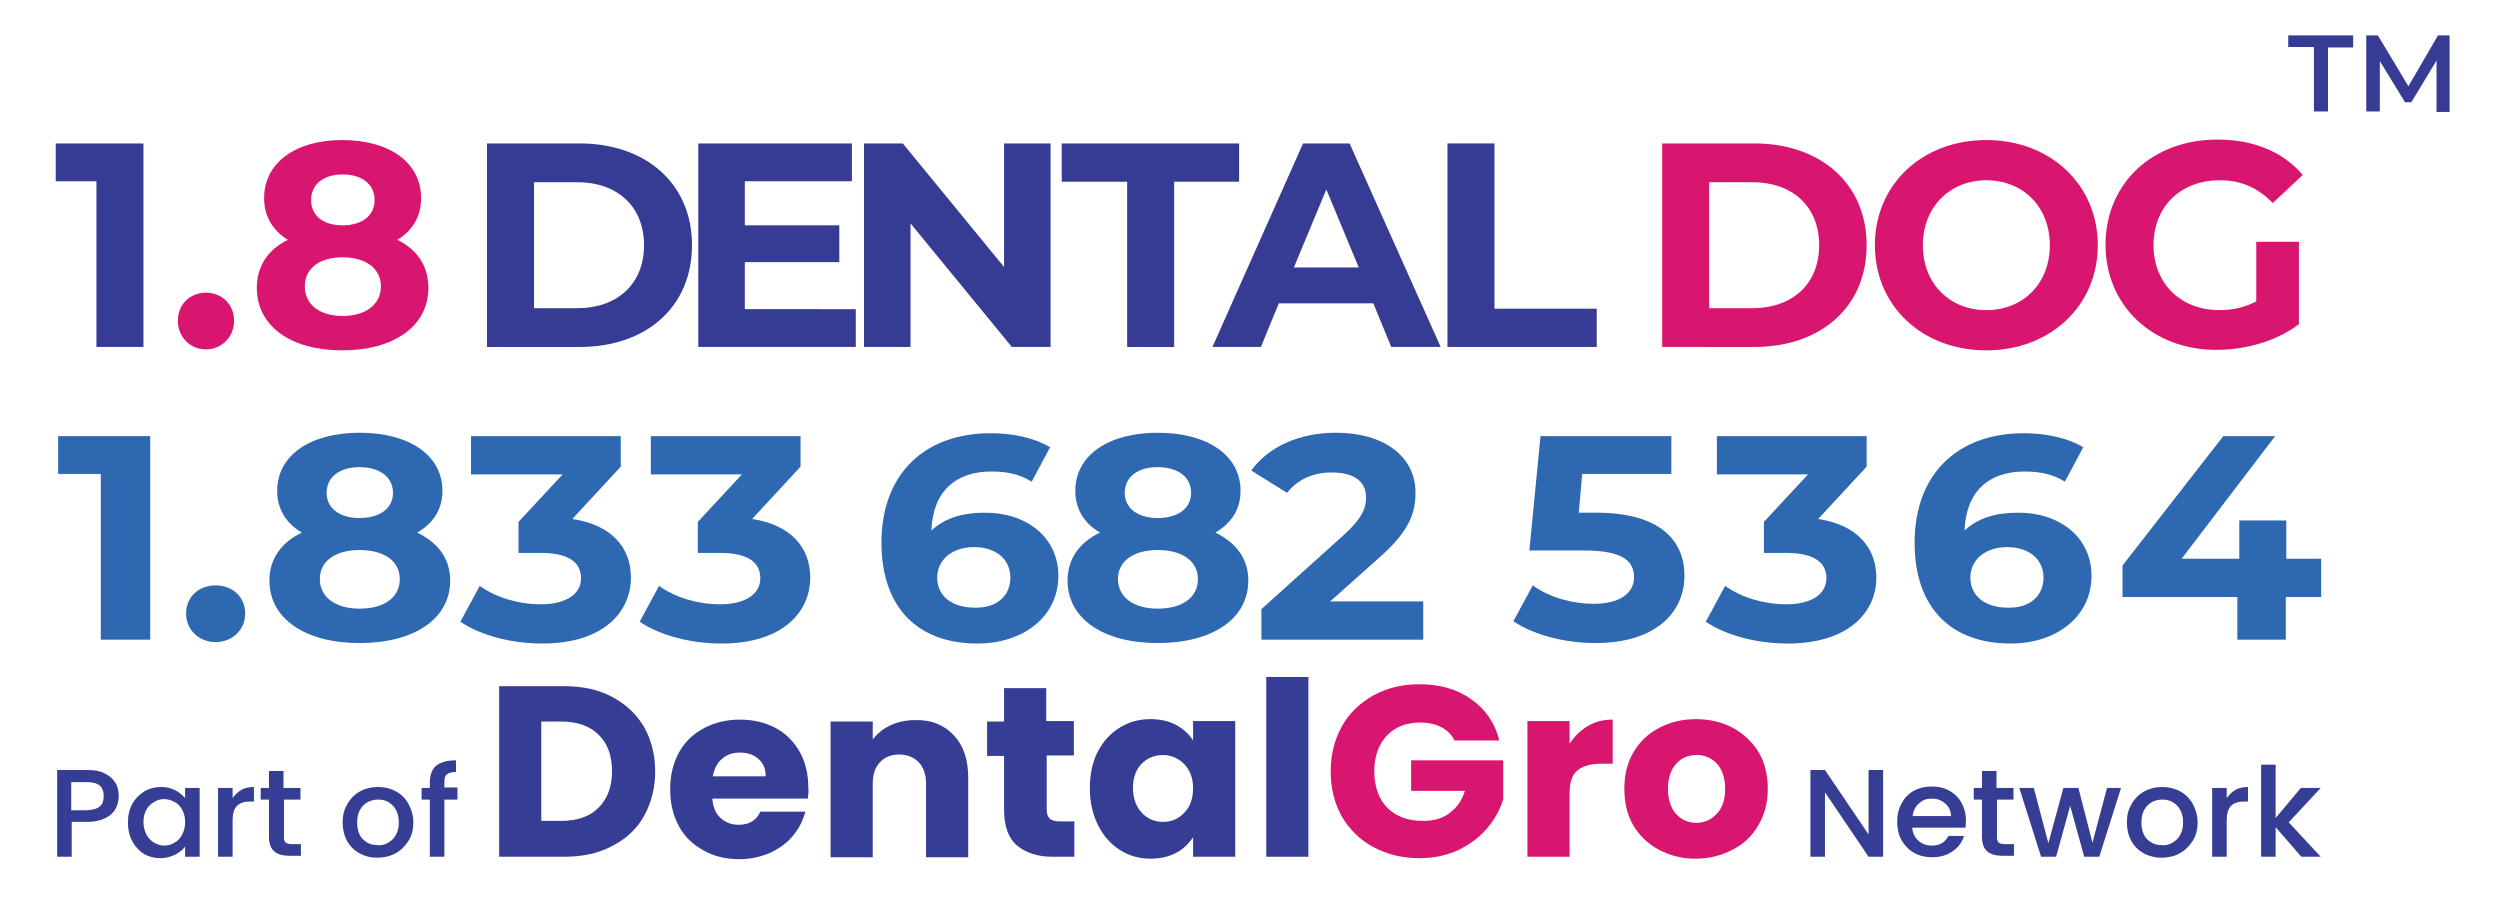 <?xml version="1.0" encoding="utf-8"?>
<!-- Generator: Adobe Illustrator 28.0.0, SVG Export Plug-In . SVG Version: 6.00 Build 0)  -->
<svg version="1.1" id="Layer_1" xmlns="http://www.w3.org/2000/svg" xmlns:xlink="http://www.w3.org/1999/xlink" x="0px" y="0px"
	 viewBox="0 0 515.9 187.7" style="enable-background:new 0 0 515.9 187.7;" xml:space="preserve">
<g>
	<g>
		<g>
			<path style="fill:#363D94;" d="M126.3,143.8c2.8,1.5,5,3.5,6.6,6.2c1.5,2.7,2.3,5.7,2.3,9.2c0,3.4-0.8,6.5-2.3,9.2
				c-1.5,2.7-3.7,4.7-6.6,6.2c-2.8,1.5-6.1,2.2-9.9,2.2H103v-35.2h13.4C120.2,141.6,123.5,142.3,126.3,143.8z M123.5,166.7
				c1.8-1.8,2.8-4.3,2.8-7.5c0-3.2-0.9-5.8-2.8-7.6c-1.8-1.8-4.4-2.7-7.7-2.7h-4.1v20.5h4.1C119.1,169.4,121.7,168.5,123.5,166.7z"
				/>
			<path style="fill:#363D94;" d="M166.7,164.8H147c0.1,1.7,0.7,3.1,1.7,4c1,0.9,2.2,1.4,3.7,1.4c2.2,0,3.7-0.9,4.5-2.7h9.3
				c-0.5,1.8-1.3,3.5-2.6,5c-1.2,1.5-2.8,2.6-4.7,3.5c-1.9,0.8-4,1.3-6.3,1.3c-2.8,0-5.3-0.6-7.4-1.8c-2.2-1.2-3.9-2.8-5.1-5
				c-1.2-2.2-1.8-4.7-1.8-7.6c0-2.9,0.6-5.4,1.8-7.6c1.2-2.2,2.9-3.8,5.1-5c2.2-1.2,4.7-1.8,7.5-1.8c2.8,0,5.2,0.6,7.3,1.7
				c2.1,1.1,3.8,2.8,5,4.9c1.2,2.1,1.8,4.6,1.8,7.4C166.9,163.1,166.8,164,166.7,164.8z M158,160.1c0-1.5-0.5-2.6-1.5-3.5
				c-1-0.9-2.3-1.3-3.8-1.3c-1.5,0-2.7,0.4-3.7,1.3c-1,0.8-1.6,2-1.9,3.6H158z"/>
			<path style="fill:#363D94;" d="M196.8,151.7c2,2.1,3,5,3,8.8v16.4h-8.7v-15.2c0-1.9-0.5-3.3-1.5-4.4c-1-1-2.3-1.6-4-1.6
				c-1.7,0-3,0.5-4,1.6c-1,1-1.5,2.5-1.5,4.4v15.2h-8.7v-28h8.7v3.7c0.9-1.2,2.1-2.2,3.6-2.9c1.5-0.7,3.2-1.1,5.1-1.1
				C192.2,148.5,194.8,149.6,196.8,151.7z"/>
			<path style="fill:#363D94;" d="M221.7,169.5v7.3h-4.4c-3.2,0-5.6-0.8-7.4-2.3c-1.8-1.5-2.7-4-2.7-7.4v-11.1h-3.5v-7.1h3.5V142
				h8.7v6.8h5.7v7.1H216v11.2c0,0.8,0.2,1.4,0.6,1.8c0.4,0.4,1.1,0.6,2,0.6H221.7z"/>
			<path style="fill:#363D94;" d="M226.5,155.2c1.1-2.2,2.6-3.8,4.5-5c1.9-1.2,4-1.8,6.4-1.8c2,0,3.8,0.4,5.3,1.2
				c1.5,0.8,2.7,1.9,3.5,3.2v-4h8.7v28h-8.7v-4c-0.9,1.3-2,2.4-3.5,3.2c-1.5,0.8-3.3,1.2-5.3,1.2c-2.3,0-4.4-0.6-6.3-1.8
				c-1.9-1.2-3.4-2.9-4.5-5.1c-1.1-2.2-1.7-4.7-1.7-7.6C224.9,159.9,225.4,157.3,226.5,155.2z M244.4,157.7
				c-1.2-1.2-2.7-1.9-4.4-1.9s-3.2,0.6-4.4,1.8c-1.2,1.2-1.8,2.9-1.8,5c0,2.1,0.6,3.8,1.8,5.1c1.2,1.3,2.7,1.9,4.4,1.9
				s3.2-0.6,4.4-1.9c1.2-1.2,1.8-2.9,1.8-5.1C246.2,160.6,245.6,159,244.4,157.7z"/>
			<path style="fill:#363D94;" d="M270,139.7v37.1h-8.7v-37.1H270z"/>
			<path style="fill:#D9166F;" d="M300.1,152.7c-0.6-1.2-1.6-2.1-2.8-2.7c-1.2-0.6-2.6-0.9-4.3-0.9c-2.8,0-5.1,0.9-6.8,2.7
				c-1.7,1.8-2.6,4.3-2.6,7.3c0,3.2,0.9,5.8,2.7,7.6c1.8,1.8,4.2,2.7,7.4,2.7c2.1,0,4-0.5,5.4-1.6c1.5-1.1,2.6-2.6,3.2-4.6h-11.1
				v-6.3h19v8c-0.6,2.1-1.7,4.1-3.3,6c-1.5,1.8-3.5,3.3-5.9,4.5c-2.4,1.1-5.1,1.7-8.1,1.7c-3.5,0-6.7-0.8-9.5-2.3
				c-2.8-1.5-4.9-3.6-6.5-6.3c-1.5-2.7-2.3-5.8-2.3-9.3c0-3.5,0.8-6.6,2.3-9.3c1.5-2.7,3.7-4.8,6.5-6.4c2.8-1.5,5.9-2.3,9.4-2.3
				c4.3,0,7.9,1,10.8,3.1c2.9,2,4.9,4.9,5.8,8.5H300.1z"/>
			<path style="fill:#D9166F;" d="M327.7,149.8c1.5-0.9,3.2-1.3,5.1-1.3v9.1h-2.4c-2.2,0-3.8,0.5-4.9,1.4c-1.1,0.9-1.6,2.5-1.6,4.8
				v13h-8.7v-28h8.7v4.7C324.9,151.9,326.2,150.7,327.7,149.8z"/>
			<path style="fill:#D9166F;" d="M342.4,175.4c-2.2-1.2-4-2.8-5.3-5c-1.3-2.2-1.9-4.7-1.9-7.6c0-2.9,0.6-5.4,1.9-7.6
				c1.3-2.2,3.1-3.9,5.3-5c2.2-1.2,4.8-1.8,7.6-1.8c2.8,0,5.3,0.6,7.6,1.8c2.2,1.2,4,2.9,5.3,5c1.3,2.2,1.9,4.7,1.9,7.6
				c0,2.9-0.7,5.4-2,7.6c-1.3,2.2-3.1,3.9-5.4,5c-2.3,1.2-4.8,1.8-7.6,1.8C347.2,177.2,344.7,176.6,342.4,175.4z M354.2,168
				c1.2-1.2,1.8-2.9,1.8-5.2c0-2.2-0.6-4-1.7-5.2c-1.1-1.2-2.5-1.8-4.2-1.8c-1.7,0-3.1,0.6-4.2,1.8c-1.1,1.2-1.7,2.9-1.7,5.2
				c0,2.2,0.6,4,1.7,5.2c1.1,1.2,2.5,1.8,4.2,1.8C351.6,169.8,353.1,169.2,354.2,168z"/>
		</g>
	</g>
	<g>
		<path style="fill:#363D94;" d="M388.6,176.8h-3l-9-13.3v13.3h-3v-17.9h3l9,13.3v-13.3h3V176.8z"/>
		<path style="fill:#363D94;" d="M405.6,170.8h-11c0.1,1.1,0.5,2,1.3,2.7c0.8,0.7,1.7,1,2.8,1c1.6,0,2.7-0.7,3.4-2h3.2
			c-0.4,1.3-1.2,2.4-2.4,3.2c-1.1,0.8-2.6,1.2-4.2,1.2c-1.4,0-2.6-0.3-3.7-0.9c-1.1-0.6-1.9-1.5-2.6-2.6c-0.6-1.1-0.9-2.4-0.9-3.8
			c0-1.5,0.3-2.7,0.9-3.8c0.6-1.1,1.4-2,2.5-2.6s2.3-0.9,3.8-0.9c1.4,0,2.6,0.3,3.6,0.9c1.1,0.6,1.9,1.4,2.5,2.5
			c0.6,1.1,0.9,2.3,0.9,3.6C405.7,169.9,405.6,170.4,405.6,170.8z M402.6,168.4c0-1.1-0.4-1.9-1.2-2.6c-0.8-0.7-1.7-1-2.8-1
			c-1,0-1.9,0.3-2.6,1c-0.7,0.6-1.2,1.5-1.3,2.6H402.6z"/>
		<path style="fill:#363D94;" d="M412.1,165v7.8c0,0.5,0.1,0.9,0.4,1.1c0.3,0.2,0.7,0.3,1.3,0.3h1.8v2.4h-2.4
			c-1.3,0-2.4-0.3-3.1-0.9c-0.7-0.6-1.1-1.6-1.1-3V165h-1.7v-2.4h1.7v-3.5h3v3.5h3.5v2.4H412.1z"/>
		<path style="fill:#363D94;" d="M437.7,162.6l-4.5,14.2h-3.1l-2.9-10.5l-2.9,10.5h-3.1l-4.5-14.2h3l3,11.4l3.1-11.4h3.1l2.9,11.3
			l3-11.3H437.7z"/>
		<path style="fill:#363D94;" d="M442.4,176.1c-1.1-0.6-2-1.5-2.6-2.6c-0.6-1.1-0.9-2.4-0.9-3.8c0-1.4,0.3-2.7,1-3.8
			c0.6-1.1,1.5-2,2.6-2.6c1.1-0.6,2.4-0.9,3.7-0.9s2.6,0.3,3.7,0.9c1.1,0.6,2,1.5,2.6,2.6c0.6,1.1,1,2.4,1,3.8c0,1.4-0.3,2.7-1,3.8
			c-0.7,1.1-1.6,2-2.7,2.6c-1.1,0.6-2.4,0.9-3.8,0.9C444.8,177,443.5,176.7,442.4,176.1z M448.3,173.9c0.7-0.4,1.2-0.9,1.6-1.6
			c0.4-0.7,0.6-1.6,0.6-2.6c0-1-0.2-1.9-0.6-2.6c-0.4-0.7-0.9-1.2-1.6-1.6c-0.7-0.4-1.4-0.5-2.1-0.5c-0.8,0-1.5,0.2-2.1,0.5
			c-0.7,0.4-1.2,0.9-1.6,1.6c-0.4,0.7-0.6,1.6-0.6,2.6c0,1.5,0.4,2.7,1.2,3.5s1.8,1.2,3,1.2C446.9,174.5,447.6,174.3,448.3,173.9z"
			/>
		<path style="fill:#363D94;" d="M461.3,163c0.7-0.4,1.6-0.6,2.6-0.6v3h-0.8c-1.2,0-2.1,0.3-2.7,0.9c-0.6,0.6-0.9,1.6-0.9,3v7.5h-3
			v-14.2h3v2.1C460,164,460.6,163.4,461.3,163z"/>
		<path style="fill:#363D94;" d="M472.3,169.7l6.6,7.1h-4l-5.3-6.1v6.1h-3v-19h3v11l5.2-6.2h4.1L472.3,169.7z"/>
	</g>
	<g>
		<g>
			<path style="fill:#363D94;" d="M23.9,166.8c-0.4,0.8-1.1,1.5-2.1,2c-1,0.5-2.2,0.8-3.7,0.8h-3.3v7.2h-3v-17.9h6.3
				c1.4,0,2.6,0.2,3.5,0.7c1,0.5,1.7,1.1,2.2,1.9c0.5,0.8,0.7,1.7,0.7,2.7C24.5,165.2,24.3,166,23.9,166.8z M20.6,166.4
				c0.6-0.5,0.8-1.2,0.8-2.1c0-2-1.1-2.9-3.4-2.9h-3.3v5.8h3.3C19.2,167.1,20.1,166.9,20.6,166.4z"/>
			<path style="fill:#363D94;" d="M27.3,165.9c0.6-1.1,1.4-1.9,2.5-2.6c1-0.6,2.2-0.9,3.4-0.9c1.1,0,2.1,0.2,3,0.7
				c0.8,0.4,1.5,1,2,1.6v-2.1h3v14.2h-3v-2.1c-0.5,0.7-1.2,1.2-2.1,1.7c-0.9,0.4-1.9,0.7-3,0.7c-1.2,0-2.4-0.3-3.4-0.9
				c-1-0.6-1.8-1.5-2.4-2.6c-0.6-1.1-0.9-2.4-0.9-3.8C26.4,168.2,26.7,167,27.3,165.9z M37.6,167.1c-0.4-0.7-0.9-1.3-1.6-1.6
				c-0.7-0.4-1.4-0.6-2.1-0.6c-0.8,0-1.5,0.2-2.1,0.6c-0.7,0.4-1.2,0.9-1.6,1.6c-0.4,0.7-0.6,1.6-0.6,2.5s0.2,1.8,0.6,2.6
				c0.4,0.7,0.9,1.3,1.6,1.7c0.7,0.4,1.4,0.6,2.1,0.6c0.8,0,1.5-0.2,2.1-0.6c0.7-0.4,1.2-0.9,1.6-1.7c0.4-0.7,0.6-1.6,0.6-2.6
				S38,167.9,37.6,167.1z"/>
			<path style="fill:#363D94;" d="M49.8,163c0.7-0.4,1.6-0.6,2.6-0.6v3h-0.8c-1.2,0-2.1,0.3-2.7,0.9c-0.6,0.6-0.9,1.6-0.9,3v7.5h-3
				v-14.2h3v2.1C48.5,164,49.1,163.4,49.8,163z"/>
			<path style="fill:#363D94;" d="M58.6,165v7.8c0,0.5,0.1,0.9,0.4,1.1c0.3,0.2,0.7,0.3,1.3,0.3h1.8v2.4h-2.4
				c-1.3,0-2.4-0.3-3.1-0.9c-0.7-0.6-1.1-1.6-1.1-3V165h-1.7v-2.4h1.7v-3.5h3v3.5h3.5v2.4H58.6z"/>
			<path style="fill:#363D94;" d="M74.2,176.1c-1.1-0.6-2-1.5-2.6-2.6c-0.6-1.1-0.9-2.4-0.9-3.8c0-1.4,0.3-2.7,1-3.8
				c0.6-1.1,1.5-2,2.6-2.6c1.1-0.6,2.4-0.9,3.7-0.9c1.4,0,2.6,0.3,3.7,0.9c1.1,0.6,2,1.5,2.6,2.6c0.6,1.1,1,2.4,1,3.8
				c0,1.4-0.3,2.7-1,3.8c-0.7,1.1-1.6,2-2.7,2.6c-1.1,0.6-2.4,0.9-3.8,0.9C76.5,177,75.3,176.7,74.2,176.1z M80.1,173.9
				c0.7-0.4,1.2-0.9,1.6-1.6c0.4-0.7,0.6-1.6,0.6-2.6c0-1-0.2-1.9-0.6-2.6c-0.4-0.7-0.9-1.2-1.6-1.6c-0.7-0.4-1.4-0.5-2.1-0.5
				c-0.8,0-1.5,0.2-2.1,0.5s-1.2,0.9-1.6,1.6c-0.4,0.7-0.6,1.6-0.6,2.6c0,1.5,0.4,2.7,1.2,3.5c0.8,0.8,1.8,1.2,3,1.2
				C78.7,174.5,79.4,174.3,80.1,173.9z"/>
			<path style="fill:#363D94;" d="M94.4,165h-2.7v11.8h-3V165H87v-2.4h1.7v-1c0-1.6,0.4-2.8,1.3-3.6c0.9-0.7,2.3-1.1,4.1-1.1v2.4
				c-0.9,0-1.5,0.2-1.9,0.5c-0.4,0.3-0.5,0.9-0.5,1.7v1h2.7V165z"/>
		</g>
	</g>
</g>
<g>
	<path style="fill:#363B93;" d="M29.6,29.6v42h-9.7V37.4h-8.4v-7.8H29.6z"/>
	<path style="fill:#D9166F;" d="M36.7,66.2c0-3.5,2.6-5.8,5.8-5.8s5.8,2.3,5.8,5.8c0,3.4-2.6,5.9-5.8,5.9S36.7,69.6,36.7,66.2z"/>
	<path style="fill:#D9166F;" d="M88.4,59.4c0,7.9-7.1,12.9-17.8,12.9c-10.6,0-17.6-5-17.6-12.9c0-4.5,2.3-7.9,6.4-9.9
		c-3.1-1.9-4.9-4.9-4.9-8.6c0-7.4,6.6-12,16.1-12c9.7,0,16.3,4.6,16.3,12c0,3.8-1.8,6.7-4.9,8.6C86.1,51.5,88.4,54.9,88.4,59.4z
		 M78.6,59.1c0-3.7-3.1-6-7.9-6c-4.8,0-7.8,2.3-7.8,6s3,6.1,7.8,6.1C75.5,65.2,78.6,62.8,78.6,59.1z M64.2,41.3
		c0,3.2,2.5,5.2,6.5,5.2c4,0,6.6-2,6.6-5.2c0-3.3-2.6-5.3-6.6-5.3C66.8,36,64.2,38,64.2,41.3z"/>
	<path style="fill:#363B93;" d="M100.5,29.6h19.1c13.7,0,23.2,8.3,23.2,21c0,12.7-9.4,21-23.2,21h-19.1V29.6z M119.1,63.6
		c8.3,0,13.8-5,13.8-13c0-8-5.5-13-13.8-13h-8.9v26H119.1z"/>
	<path style="fill:#363B93;" d="M176.6,63.8v7.8h-32.5v-42h31.7v7.8h-22.1v9.1h19.5v7.6h-19.5v9.7H176.6z"/>
	<path style="fill:#363B93;" d="M216.8,29.6v42h-8l-20.9-25.5v25.5h-9.6v-42h8l20.9,25.5V29.6H216.8z"/>
	<path style="fill:#363B93;" d="M232.5,37.5h-13.4v-7.9h36.6v7.9h-13.4v34.1h-9.7V37.5z"/>
	<path style="fill:#363B93;" d="M283.4,62.6h-19.5l-3.7,9h-10l18.7-42h9.6l18.8,42h-10.2L283.4,62.6z M280.4,55.2l-6.7-16.1
		l-6.7,16.1H280.4z"/>
	<path style="fill:#363B93;" d="M298.7,29.6h9.7v34.1h21.1v7.9h-30.8V29.6z"/>
	<path style="fill:#D9166F;" d="M343,29.6H362c13.7,0,23.2,8.3,23.2,21c0,12.7-9.4,21-23.2,21H343V29.6z M361.6,63.6
		c8.3,0,13.8-5,13.8-13c0-8-5.5-13-13.8-13h-8.9v26H361.6z"/>
	<path style="fill:#D9166F;" d="M386.9,50.6c0-12.5,9.7-21.7,23-21.7c13.2,0,23,9.2,23,21.7s-9.8,21.7-23,21.7
		C396.6,72.3,386.9,63.1,386.9,50.6z M423,50.6c0-8-5.6-13.4-13.1-13.4c-7.5,0-13.1,5.5-13.1,13.4c0,8,5.6,13.4,13.1,13.4
		C417.4,64,423,58.6,423,50.6z"/>
	<path style="fill:#D9166F;" d="M465.5,49.9h8.9v17c-4.6,3.5-11,5.3-17,5.3c-13.2,0-22.9-9.1-22.9-21.7c0-12.7,9.7-21.7,23.1-21.7
		c7.4,0,13.5,2.5,17.6,7.3l-6.2,5.8c-3.1-3.2-6.6-4.7-10.9-4.7c-8.2,0-13.7,5.5-13.7,13.4c0,7.9,5.6,13.4,13.6,13.4
		c2.6,0,5.1-0.5,7.6-1.8V49.9z"/>
</g>
<g>
	<path style="fill:#2E68B1;" d="M31,90v42H20.8V97.8H12V90H31z"/>
	<path style="fill:#2E68B1;" d="M38.4,126.6c0-3.5,2.7-5.8,6.1-5.8s6.1,2.3,6.1,5.8c0,3.4-2.7,5.9-6.1,5.9S38.4,130,38.4,126.6z"/>
	<path style="fill:#2E68B1;" d="M92.9,119.8c0,7.9-7.4,12.9-18.7,12.9c-11.2,0-18.6-5-18.6-12.9c0-4.5,2.5-7.9,6.7-9.9
		c-3.3-1.9-5.1-4.9-5.1-8.6c0-7.4,6.9-12,17-12c10.2,0,17.1,4.6,17.1,12c0,3.8-1.9,6.7-5.2,8.6C90.4,112,92.9,115.3,92.9,119.8z
		 M82.5,119.5c0-3.7-3.2-6-8.3-6c-5,0-8.2,2.3-8.2,6s3.2,6.1,8.2,6.1C79.3,125.6,82.5,123.3,82.5,119.5z M67.4,101.7
		c0,3.2,2.7,5.2,6.8,5.2c4.2,0,6.9-2,6.9-5.2c0-3.3-2.8-5.3-6.9-5.3C70.1,96.4,67.4,98.4,67.4,101.7z"/>
	<path style="fill:#2E68B1;" d="M130.2,119.2c0,7.1-5.7,13.6-18.3,13.6c-6.2,0-12.6-1.6-16.9-4.5l4-7.4c3.3,2.4,8,3.8,12.6,3.8
		c5.1,0,8.3-2,8.3-5.4c0-3.2-2.5-5.2-8.3-5.2H107v-6.4l9.1-9.8H97.2V90h30.9v6.3l-10,10.8C126.2,108.3,130.2,113,130.2,119.2z"/>
	<path style="fill:#2E68B1;" d="M167.2,119.2c0,7.1-5.7,13.6-18.3,13.6c-6.2,0-12.6-1.6-16.9-4.5l4-7.4c3.3,2.4,8,3.8,12.6,3.8
		c5.1,0,8.3-2,8.3-5.4c0-3.2-2.5-5.2-8.3-5.2H144v-6.4l9.1-9.8h-18.8V90h30.9v6.3l-10,10.8C163.2,108.3,167.2,113,167.2,119.2z"/>
	<path style="fill:#2E68B1;" d="M218.4,118.8c0,8.6-7.4,14-16.7,14c-12.2,0-19.8-7.3-19.8-20.8c0-14.5,9.2-22.6,22.5-22.6
		c4.7,0,9.2,1,12.3,2.9l-3.8,7.1c-2.5-1.6-5.3-2.1-8.3-2.1c-7.4,0-12.1,4.1-12.4,12.2c2.6-2.5,6.3-3.7,10.9-3.7
		C211.7,105.7,218.4,110.8,218.4,118.8z M208.5,119.2c0-3.8-3-6.3-7.5-6.3c-4.5,0-7.6,2.6-7.6,6.3c0,3.6,2.8,6.2,7.8,6.2
		C205.5,125.5,208.5,123.1,208.5,119.2z"/>
	<path style="fill:#2E68B1;" d="M257.6,119.8c0,7.9-7.4,12.9-18.7,12.9c-11.2,0-18.6-5-18.6-12.9c0-4.5,2.5-7.9,6.7-9.9
		c-3.3-1.9-5.1-4.9-5.1-8.6c0-7.4,6.9-12,17-12c10.2,0,17.1,4.6,17.1,12c0,3.8-1.9,6.7-5.2,8.6C255.1,112,257.6,115.3,257.6,119.8z
		 M247.2,119.5c0-3.7-3.2-6-8.3-6c-5,0-8.2,2.3-8.2,6s3.2,6.1,8.2,6.1C244,125.6,247.2,123.3,247.2,119.5z M232.1,101.7
		c0,3.2,2.7,5.2,6.8,5.2c4.2,0,6.9-2,6.9-5.2c0-3.3-2.8-5.3-6.9-5.3C234.8,96.4,232.1,98.4,232.1,101.7z"/>
	<path style="fill:#2E68B1;" d="M293.7,124.1v7.9h-33.4v-6.3l17-15.3c3.9-3.5,4.6-5.7,4.6-7.7c0-3.3-2.4-5.2-7.1-5.2
		c-3.8,0-7,1.4-9.2,4.2l-7.4-4.6c3.4-4.7,9.6-7.8,17.5-7.8c9.8,0,16.4,4.8,16.4,12.4c0,4.1-1.2,7.8-7.4,13.3l-10.2,9.1H293.7z"/>
	<path style="fill:#2E68B1;" d="M347.6,118.8c0,7.4-5.7,13.9-18.4,13.9c-6.1,0-12.6-1.6-16.9-4.5l4-7.4c3.3,2.4,8,3.8,12.6,3.8
		c5.1,0,8.3-2,8.3-5.5c0-3.3-2.3-5.5-10.3-5.5h-11.3l2.3-23.6h27v7.8h-18.4l-0.7,8h3.6C342.4,105.8,347.6,111.4,347.6,118.8z"/>
	<path style="fill:#2E68B1;" d="M387.2,119.2c0,7.1-5.7,13.6-18.3,13.6c-6.2,0-12.6-1.6-16.9-4.5l4-7.4c3.3,2.4,8,3.8,12.6,3.8
		c5.1,0,8.3-2,8.3-5.4c0-3.2-2.5-5.2-8.3-5.2H364v-6.4l9.1-9.8h-18.8V90h30.9v6.3l-10,10.8C383.2,108.3,387.2,113,387.2,119.2z"/>
	<path style="fill:#2E68B1;" d="M431.6,118.8c0,8.6-7.4,14-16.7,14c-12.2,0-19.8-7.3-19.8-20.8c0-14.5,9.2-22.6,22.5-22.6
		c4.7,0,9.2,1,12.3,2.9l-3.8,7.1c-2.5-1.6-5.3-2.1-8.3-2.1c-7.4,0-12.1,4.1-12.4,12.2c2.6-2.5,6.3-3.7,10.9-3.7
		C424.9,105.7,431.6,110.8,431.6,118.8z M421.7,119.2c0-3.8-3-6.3-7.5-6.3c-4.5,0-7.6,2.6-7.6,6.3c0,3.6,2.8,6.2,7.8,6.2
		C418.7,125.5,421.7,123.1,421.7,119.2z"/>
	<path style="fill:#2E68B1;" d="M478.9,123.2h-7.2v8.8h-10v-8.8H438v-6.5L458.8,90h10.7l-19.3,25.3h11.9v-7.9h9.7v7.9h7.2V123.2z"/>
</g>
<g>
	<path style="fill:#363B93;" d="M477.4,9.7h-5.2V7.3h13.4v2.5h-5.2V23h-2.9V9.7z"/>
	<path style="fill:#363B93;" d="M502.8,23l0-10.5l-5.2,8.6h-1.3l-5.2-8.5V23h-2.8V7.3h2.4l6.3,10.5l6.1-10.5h2.4l0,15.8H502.8z"/>
</g>
</svg>
